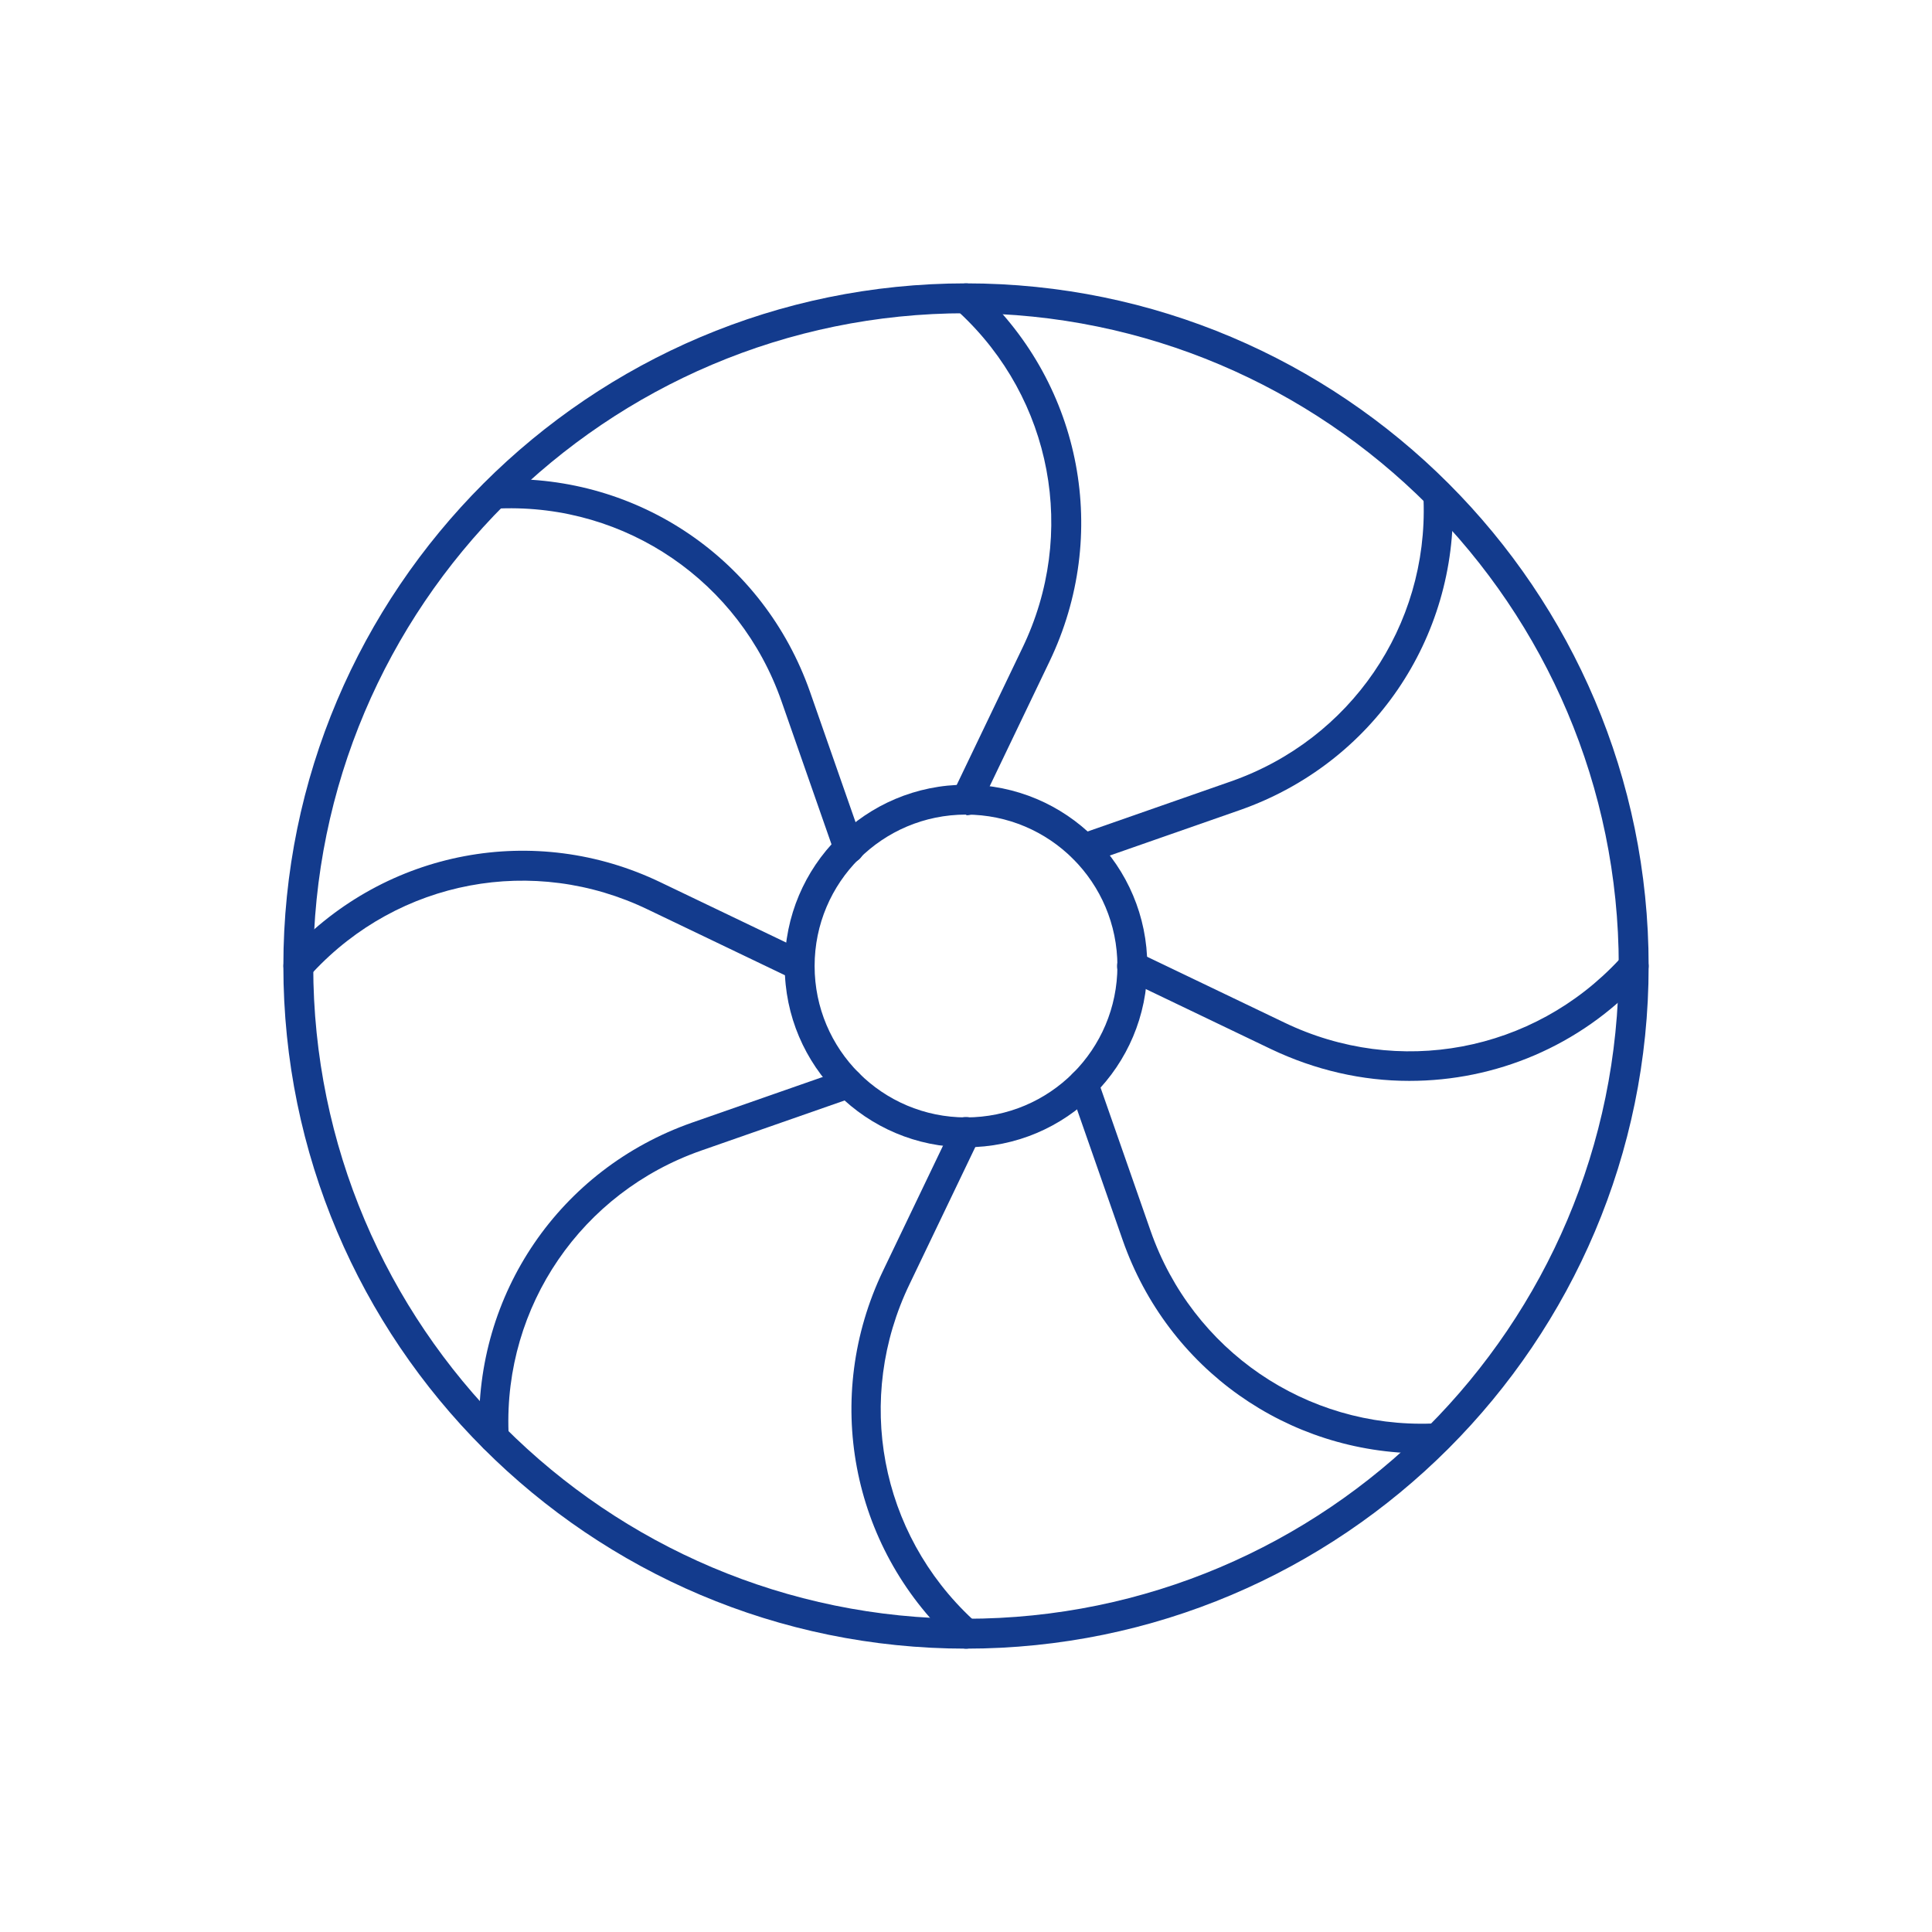 <svg xmlns="http://www.w3.org/2000/svg" width="150" height="150" viewBox="0 0 150 150" fill="none"><path d="M75.001 89.075C67.267 89.075 60.926 82.785 60.926 75C60.926 67.215 67.216 60.925 75.001 60.925C82.786 60.925 89.076 67.215 89.076 75C89.076 82.785 82.786 89.075 75.001 89.075ZM75.001 63.245C68.505 63.245 63.246 68.504 63.246 75C63.246 81.496 68.505 86.755 75.001 86.755C81.497 86.755 86.755 81.496 86.755 75C86.755 68.504 81.497 63.245 75.001 63.245Z" fill="#133B8D"></path><path d="M75 128C45.767 128 22 104.232 22 75C22 45.767 45.767 22 75 22C104.232 22 128 45.767 128 75C128 104.232 104.232 128 75 128ZM75 24.32C47.056 24.32 24.32 47.056 24.32 75C24.32 102.944 47.056 125.68 75 125.68C102.944 125.68 125.68 102.944 125.68 75C125.68 47.056 102.944 24.32 75 24.32Z" fill="#133B8D"></path><path d="M74.997 63.245C74.997 63.245 74.636 63.245 74.482 63.142C73.915 62.884 73.657 62.163 73.966 61.595L79.38 50.304C83.659 41.437 81.7 30.971 74.482 24.268L74.224 24.011C73.76 23.598 73.76 22.825 74.172 22.361C74.585 21.897 75.358 21.897 75.822 22.309L76.08 22.567C84.02 29.991 86.185 41.54 81.494 51.336L76.08 62.627C75.874 63.039 75.462 63.297 75.049 63.297L74.997 63.245Z" fill="#133B8D"></path><path d="M75.003 128C74.745 128 74.436 127.897 74.229 127.691L73.972 127.433C66.032 120.009 63.867 108.46 68.558 98.664L73.972 87.374C74.229 86.806 74.951 86.549 75.518 86.858C76.085 87.116 76.343 87.838 76.034 88.405L70.621 99.695C66.341 108.563 68.3 119.029 75.518 125.731L75.776 125.989C76.24 126.402 76.24 127.175 75.828 127.639C75.621 127.897 75.312 128 75.003 128Z" fill="#133B8D"></path><path d="M109.391 83.919C105.782 83.919 102.122 83.094 98.667 81.445L87.376 76.031C86.809 75.773 86.552 75.052 86.861 74.484C87.119 73.917 87.84 73.659 88.407 73.969L99.698 79.382C108.566 83.662 119.032 81.702 125.734 74.484L125.992 74.227C126.405 73.763 127.178 73.763 127.642 74.175C128.106 74.588 128.106 75.361 127.694 75.825L127.436 76.083C122.641 81.238 116.093 83.919 109.443 83.919H109.391Z" fill="#133B8D"></path><path d="M62.112 76.134C62.112 76.134 61.752 76.134 61.597 76.031L50.306 70.618C41.438 66.338 30.973 68.298 24.27 75.516L24.012 75.773C23.6 76.237 22.827 76.237 22.363 75.825C21.898 75.412 21.898 74.639 22.311 74.175L22.569 73.917C29.993 65.978 41.541 63.812 51.286 68.504L62.577 73.917C63.144 74.175 63.401 74.897 63.092 75.464C62.886 75.876 62.473 76.134 62.061 76.134H62.112Z" fill="#133B8D"></path><path d="M84.127 67.009C83.663 67.009 83.199 66.7 83.044 66.235C82.838 65.617 83.147 64.998 83.766 64.792L95.572 60.667C104.852 57.419 110.885 48.603 110.524 38.807V38.447C110.524 37.828 110.988 37.261 111.606 37.261C112.225 37.261 112.792 37.725 112.792 38.395V38.756C113.153 49.583 106.554 59.275 96.294 62.884L84.488 67.009C84.488 67.009 84.23 67.06 84.127 67.06V67.009Z" fill="#133B8D"></path><path d="M38.348 112.791C37.729 112.791 37.213 112.275 37.213 111.657V111.296C36.852 100.469 43.452 90.776 53.711 87.167L65.518 83.043C66.136 82.837 66.755 83.146 66.961 83.764C67.168 84.383 66.858 85.002 66.24 85.208L54.433 89.333C45.153 92.581 39.121 101.397 39.482 111.193V111.553C39.482 112.172 39.018 112.739 38.399 112.739L38.348 112.791Z" fill="#133B8D"></path><path d="M110.472 112.842C99.955 112.842 90.674 106.295 87.169 96.293L83.044 84.486C82.838 83.868 83.147 83.249 83.766 83.043C84.385 82.837 85.003 83.146 85.21 83.764L89.334 95.571C92.582 104.851 101.398 110.883 111.194 110.522H111.555C112.173 110.522 112.741 110.986 112.741 111.605C112.741 112.224 112.277 112.791 111.606 112.791H111.245C110.988 112.791 110.678 112.791 110.421 112.791L110.472 112.842Z" fill="#133B8D"></path><path d="M65.877 67.009C65.413 67.009 64.95 66.699 64.795 66.235L60.67 54.429C57.422 45.149 48.606 39.117 38.81 39.477H38.45C37.779 39.477 37.264 39.014 37.264 38.395C37.264 37.776 37.728 37.209 38.398 37.209H38.759C49.586 36.848 59.278 43.447 62.887 53.707L67.012 65.513C67.218 66.132 66.909 66.751 66.29 66.957C66.187 66.957 66.032 67.009 65.929 67.009H65.877Z" fill="#133B8D"></path></svg>